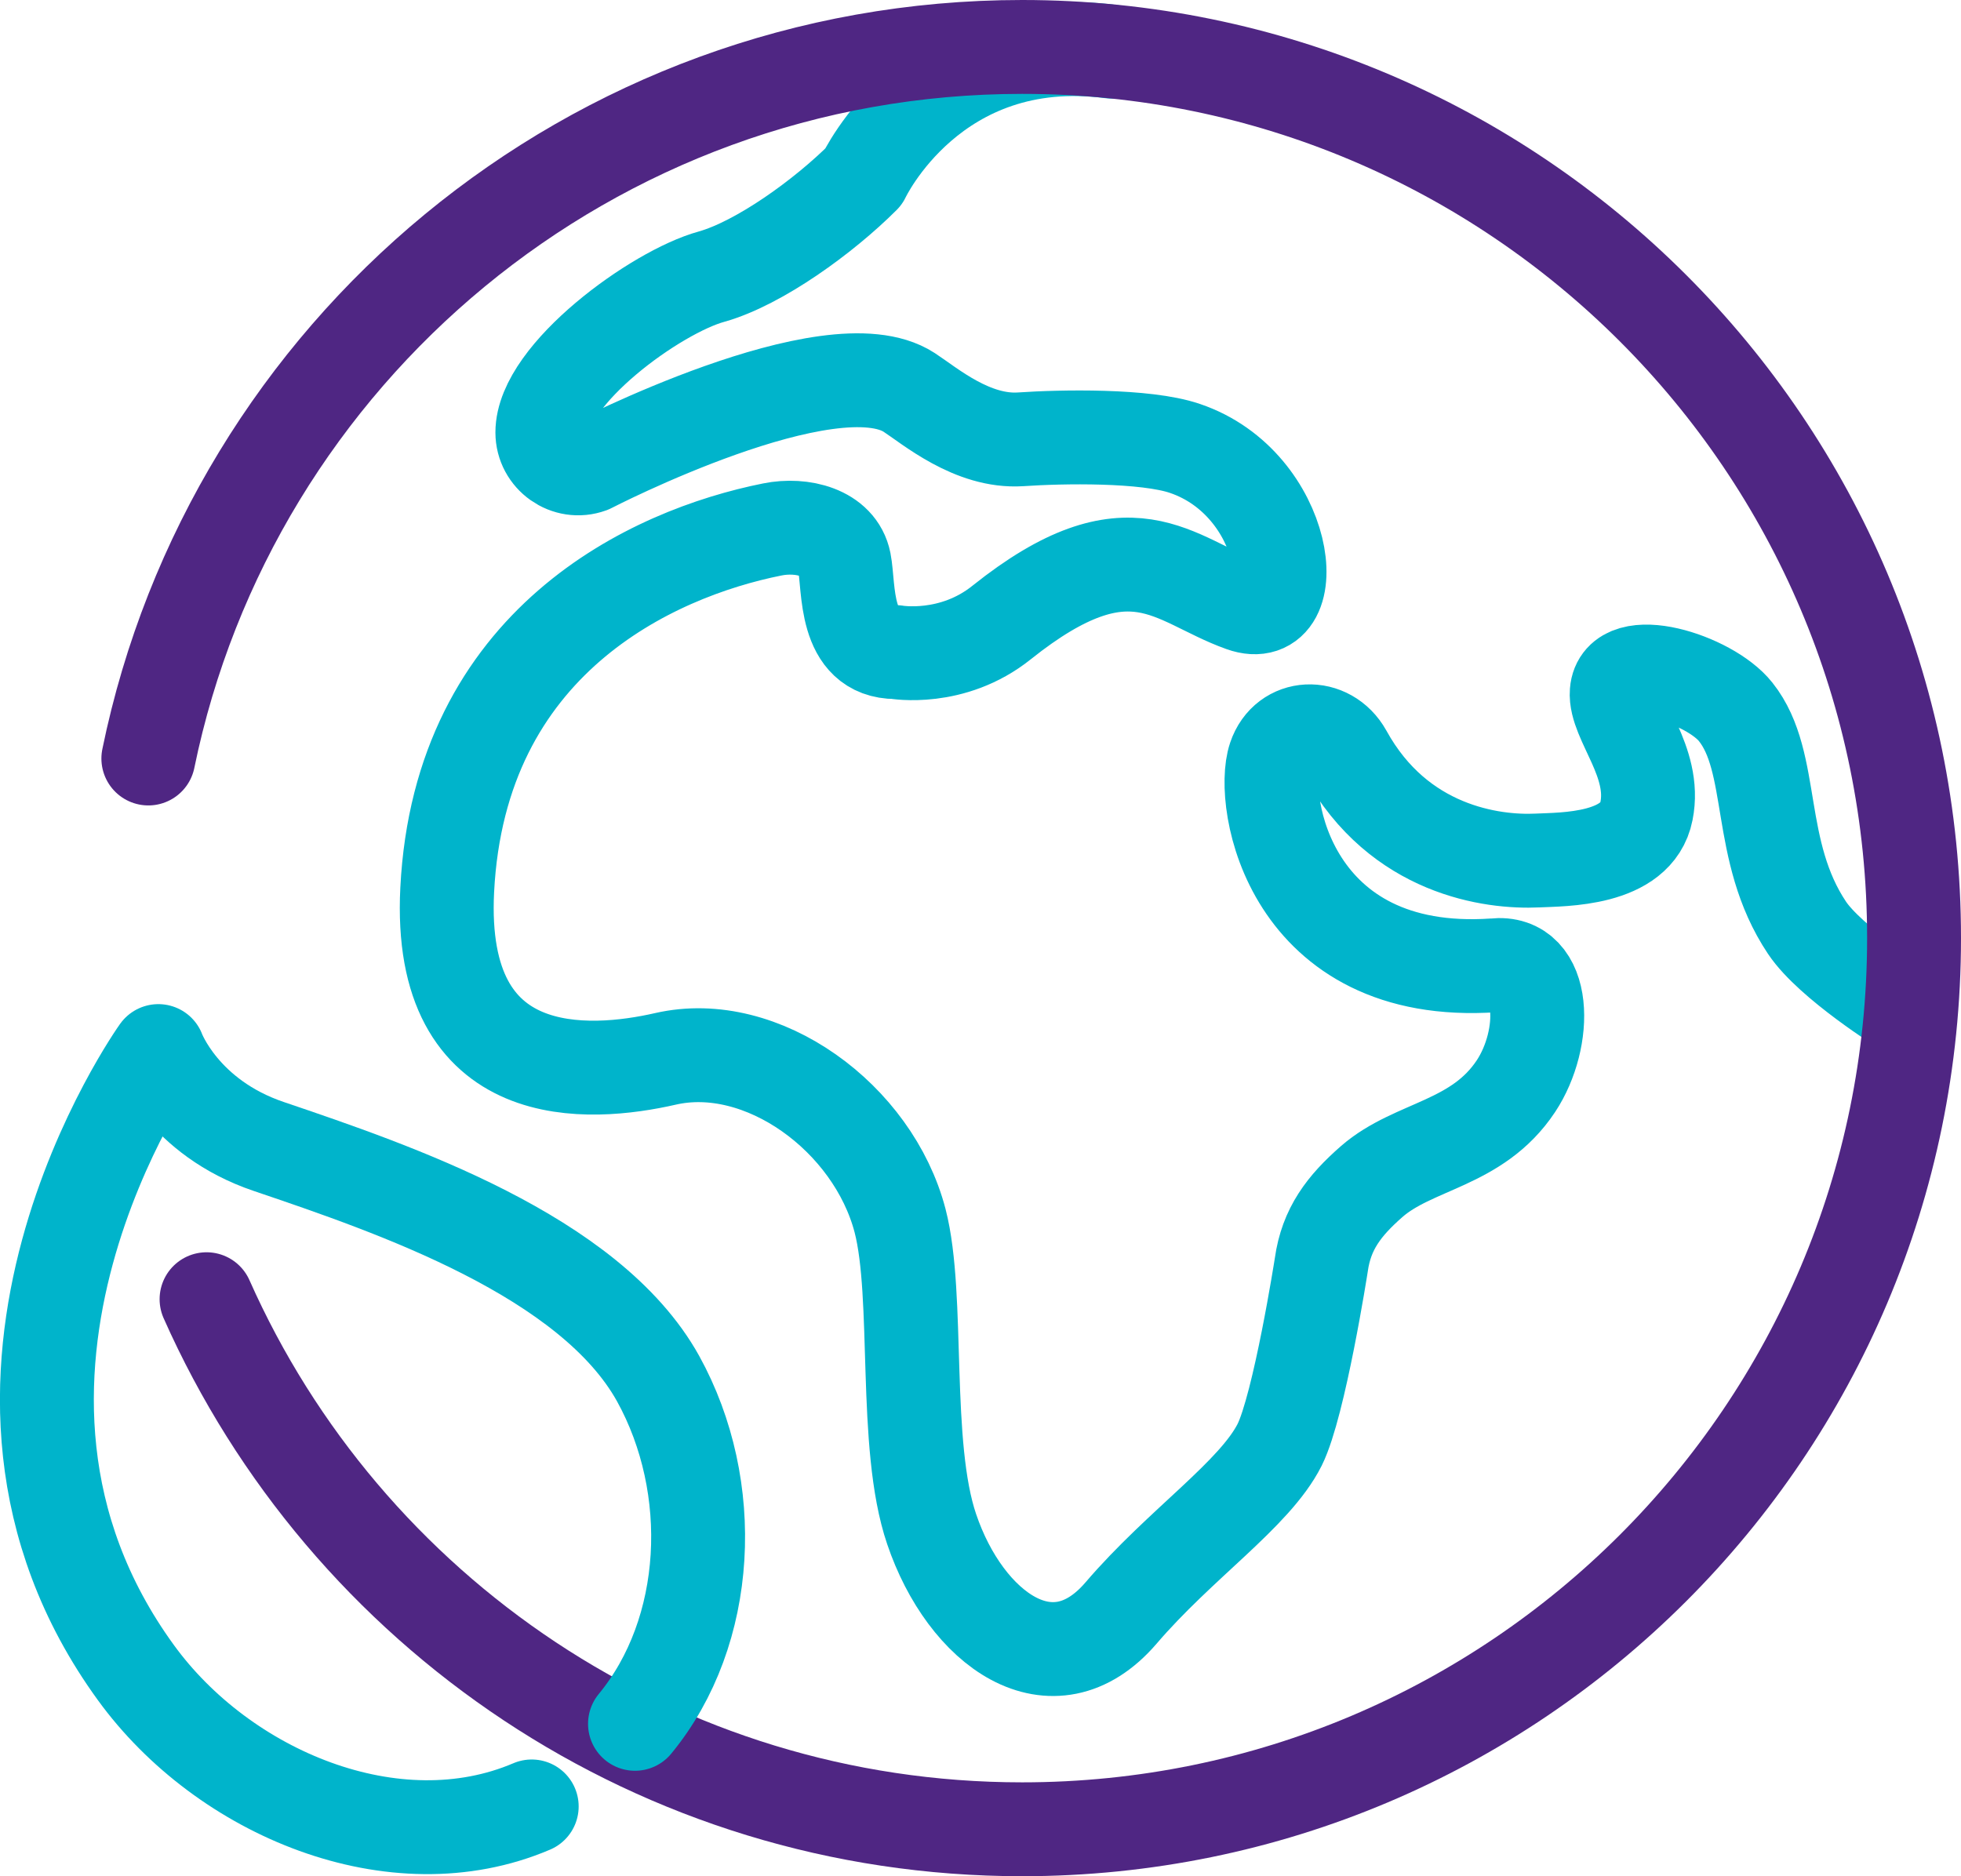 <?xml version="1.0" encoding="UTF-8"?>
<svg xmlns="http://www.w3.org/2000/svg" id="Layer_2" data-name="Layer 2" viewBox="0 0 62.66 59.96">
  <defs>
    <style>
      .cls-1 {
        stroke: #4f2683;
      }

      .cls-1, .cls-2 {
        fill: none;
        stroke-linecap: round;
        stroke-linejoin: round;
        stroke-width: 3px;
      }

      .cls-2 {
        stroke: #00b4cb;
      }
    </style>
  </defs>
  <g id="Layer_1-2" data-name="Layer 1">
    <g>
      <path class="cls-2" d="M35.51,1.65c-5.7-.75-7.92,4-7.92,4-1.27,1.27-3.33,2.76-4.85,3.19-1.79.49-5.41,3.13-5.41,4.98h0c0,.79.79,1.35,1.53,1.08,0,0,7.69-3.98,10.19-2.36.66.43,2.02,1.6,3.56,1.5,1.31-.09,3.99-.14,5.25.29,3.34,1.13,3.86,5.73,1.83,5-2.19-.78-3.56-2.73-7.68.56-1.58,1.27-3.38.95-3.38.95-1.68,0-1.49-2.07-1.65-2.88-.19-.95-1.36-1.23-2.3-1.04-3.86.77-9.99,3.59-10.39,11.52-.32,6.33,4.56,5.95,6.97,5.4h0c3.09-.71,6.64,1.88,7.5,5.17.63,2.43.09,7.16,1.01,9.86,1.08,3.19,3.86,5.23,6.05,2.68,1.9-2.22,4.27-3.79,5.07-5.38.63-1.27,1.33-5.75,1.33-5.75.16-1.15.73-1.89,1.61-2.66,1.34-1.17,3.37-1.18,4.61-3.05,1-1.51,1-4.05-.7-3.86-6.53.45-7.48-5.25-7.01-6.64.36-1.07,1.71-1.12,2.26-.13,1.71,3.1,4.69,3.49,6.14,3.42.81-.04,3.17,0,3.48-1.58.32-1.58-1.02-2.9-.95-3.8.1-1.32,2.97-.42,3.8.63,1.29,1.62.63,4.43,2.28,6.9.75,1.12,3.1,2.59,3.1,2.59"></path>
      <path class="cls-1" d="M6.6,41.52c4.43,9.98,14.43,16.94,26.06,16.94,15.74,0,28.5-12.75,28.5-28.48S48.4,1.5,32.66,1.5C18.89,1.5,7.4,11.26,4.74,24.24"></path>
      <path class="cls-2" d="M20.29,55.09c2.43-2.95,2.65-7.57.74-11.03-2.18-3.93-8.43-6.06-12.44-7.42-2.75-.93-3.53-3.05-3.53-3.05,0,0-7.51,10.51-.72,19.86,2.8,3.86,8.27,6.15,12.65,4.28"></path>
    </g>
  </g>
</svg>
